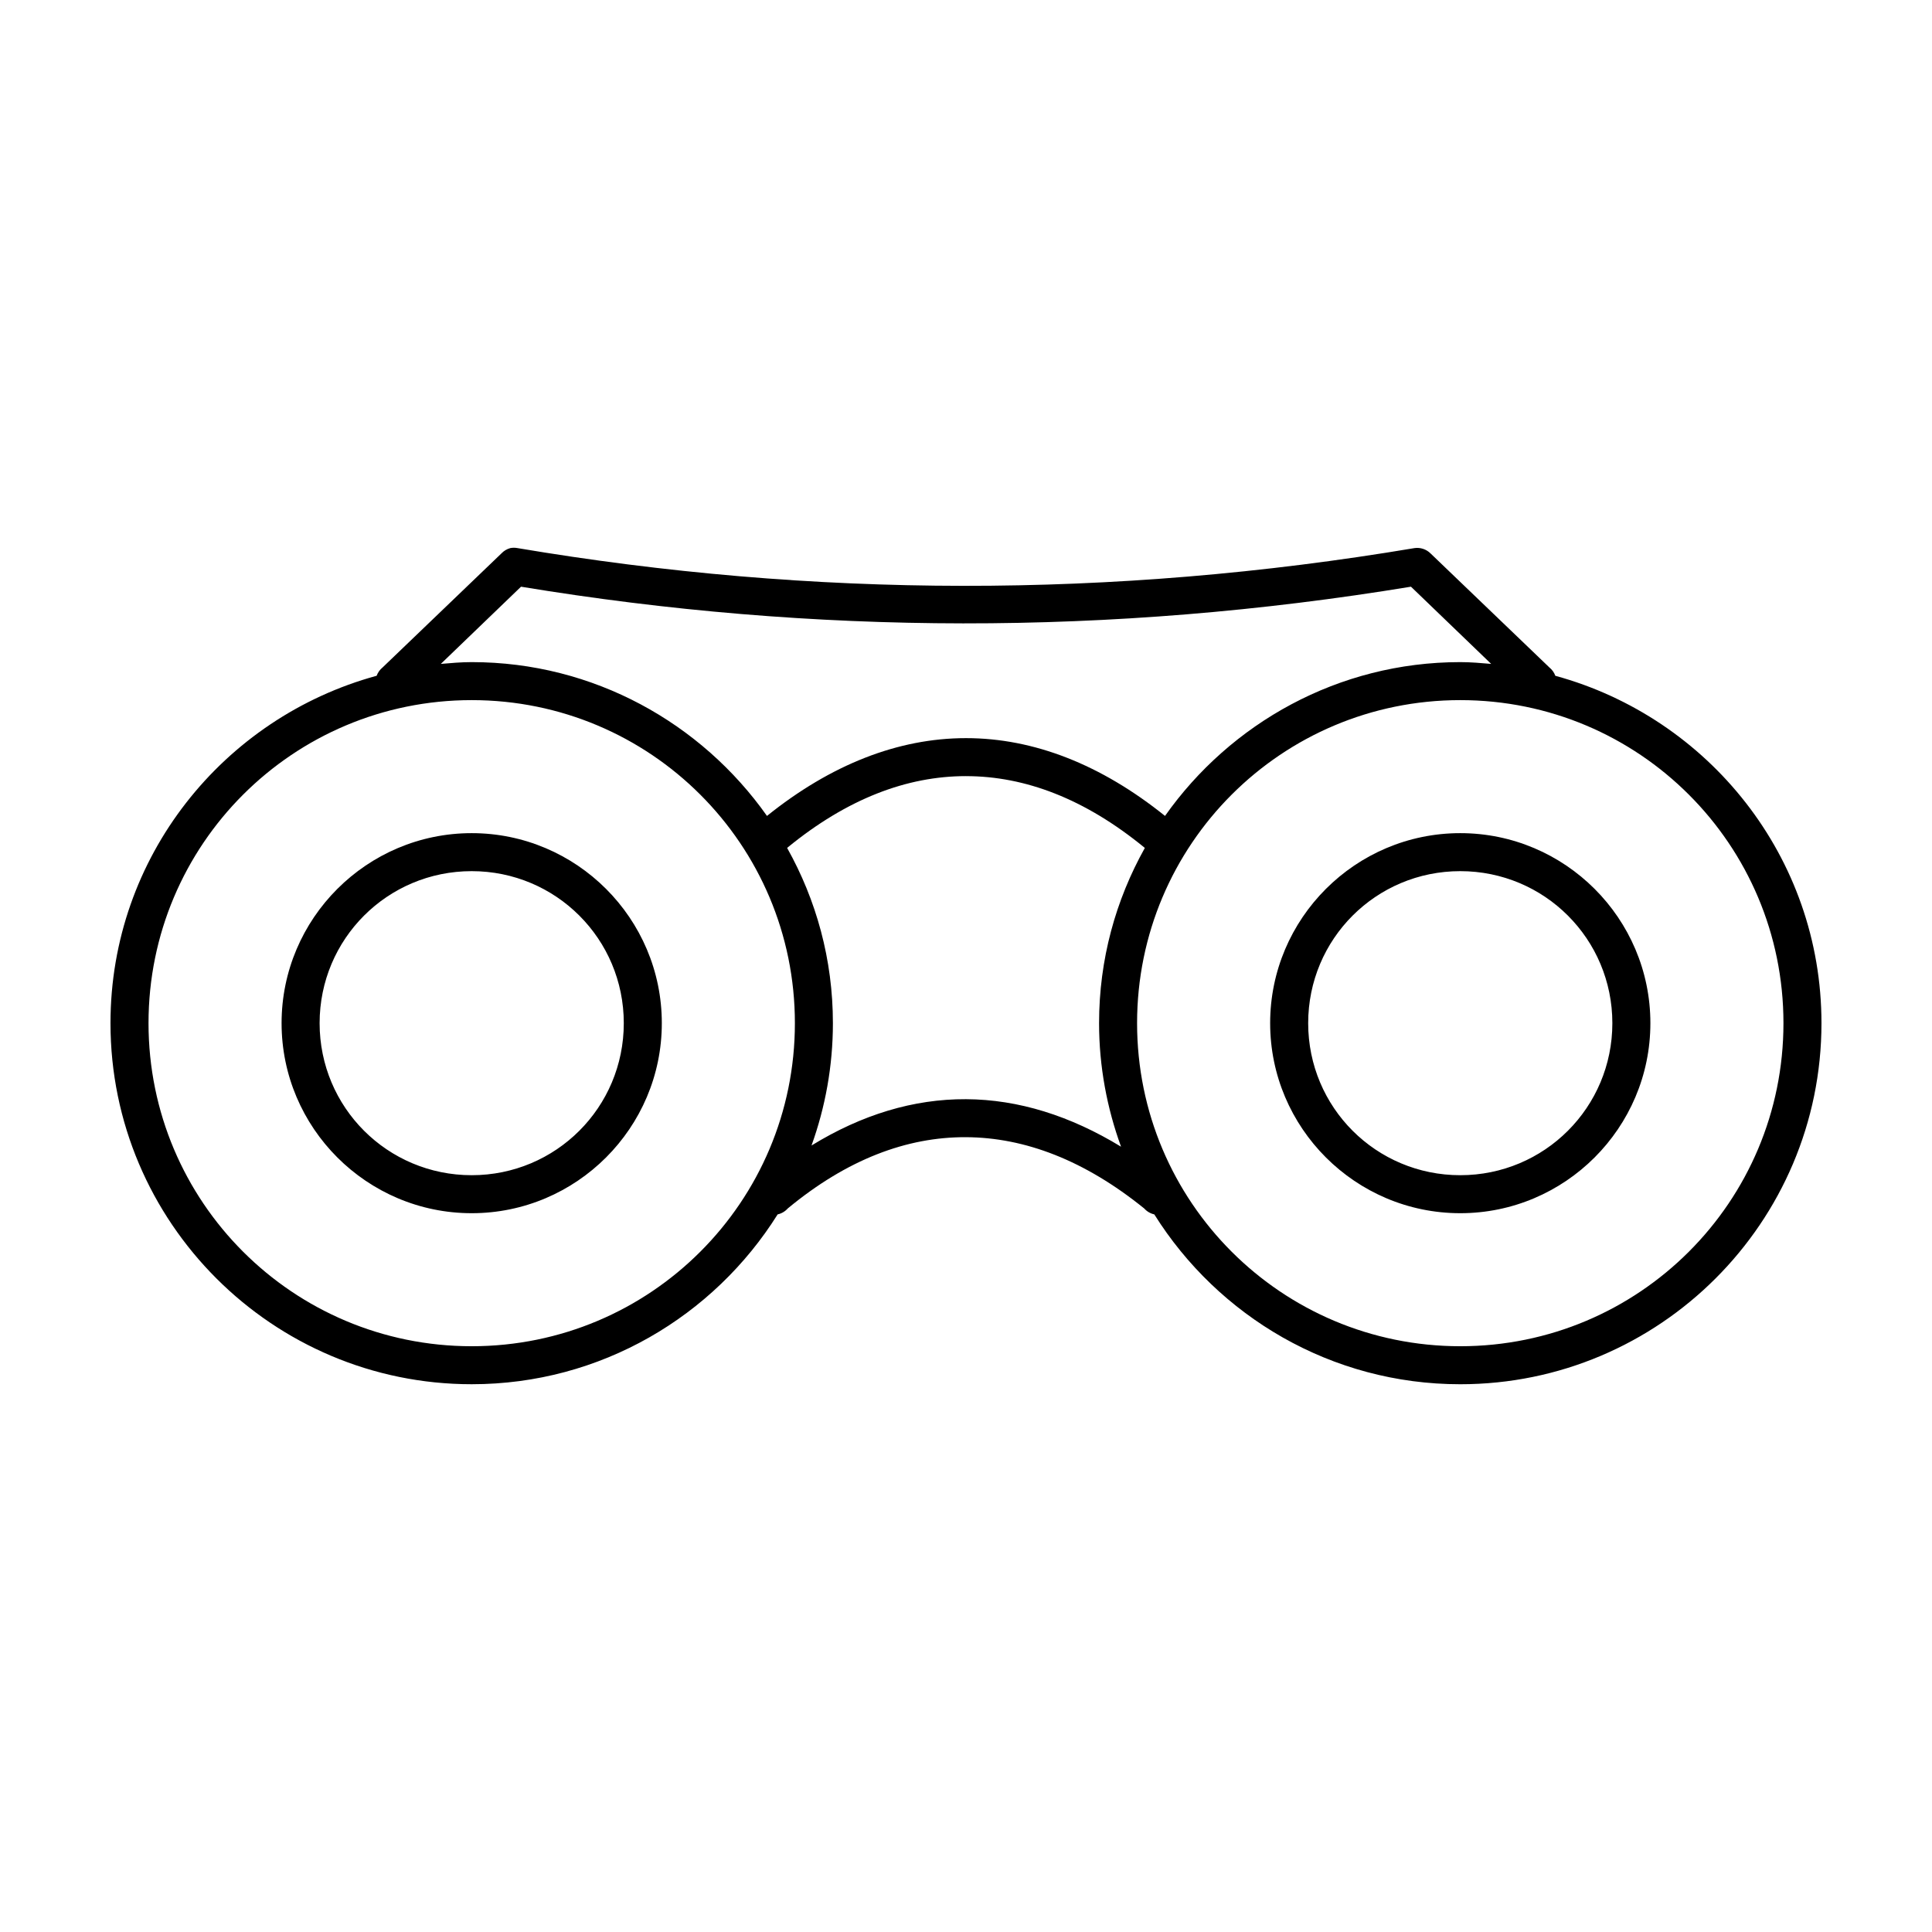 <?xml version="1.0" encoding="UTF-8"?>
<!-- Uploaded to: SVG Repo, www.svgrepo.com, Generator: SVG Repo Mixer Tools -->
<svg fill="#000000" width="800px" height="800px" version="1.1" viewBox="144 144 512 512" xmlns="http://www.w3.org/2000/svg">
 <path d="m279.24 289.25c-0.902 0.246-1.723 0.734-2.363 1.418l-31.488 30.215c-0.715 0.578-1.258 1.34-1.574 2.203-40.594 11.086-70.535 48.008-70.535 92.066 0 52.785 42.918 95.684 95.723 95.684 34.188 0 64.148-18.008 81.082-45.012l0.004 0.004c1.035-0.23 1.973-0.781 2.676-1.574 15.723-13.02 31.578-18.961 47.23-18.887 15.652 0.074 31.484 6.16 47.23 18.887h0.004c0.703 0.793 1.641 1.344 2.676 1.574 16.934 27.004 46.895 45.012 81.082 45.012 52.809 0 95.723-42.898 95.723-95.684 0-44.059-29.941-80.977-70.535-92.066l0.004-0.004c-0.312-0.863-0.859-1.625-1.574-2.203l-31.488-30.215c-1.117-1.113-2.691-1.637-4.25-1.418-80.285 13.492-159.54 13.184-237.73 0-0.625-0.121-1.266-0.121-1.891 0zm2.832 10.23c77.633 12.816 156.19 13.105 235.85 0l21.254 20.461c-2.707-0.23-5.422-0.473-8.188-0.473-32.316 0-60.91 16.195-78.246 40.762-16.863-13.562-34.715-20.617-52.742-20.617s-35.879 7.055-52.742 20.617c-17.34-24.566-45.93-40.762-78.246-40.762-2.766 0-5.481 0.242-8.188 0.473l21.254-20.461zm-13.066 30.059c47.363 0 85.648 38.27 85.648 85.613s-38.285 85.613-85.648 85.613c-47.363 0-85.648-38.27-85.648-85.613s38.285-85.613 85.648-85.613zm261.98 0c47.363 0 85.648 38.27 85.648 85.613s-38.285 85.613-85.648 85.613-85.648-38.27-85.648-85.613 38.285-85.613 85.648-85.613zm-130.99 20.145c15.652 0 31.496 6.012 47.23 18.887l0.004-0.004c0.051 0.055 0.105 0.105 0.156 0.16-7.711 13.789-12.121 29.523-12.121 46.426 0 11.484 2.102 22.523 5.824 32.734-13.367-8.152-27.129-12.523-41.094-12.59-13.898-0.07-27.617 4.094-40.934 12.273 3.648-10.117 5.668-21.059 5.668-32.418 0-16.898-4.41-32.637-12.121-46.426 0.055-0.051 0.105-0.105 0.156-0.16 15.734-12.871 31.578-18.887 47.23-18.887zm-130.99 15.109c-27.766 0-50.383 22.605-50.383 50.359s22.617 50.359 50.383 50.359 50.383-22.609 50.383-50.359c0-27.754-22.617-50.359-50.383-50.359zm261.98 0c-27.766 0-50.383 22.605-50.383 50.359s22.617 50.359 50.383 50.359 50.383-22.609 50.383-50.359c0-27.754-22.617-50.359-50.383-50.359zm-261.98 10.07c22.32 0 40.305 17.977 40.305 40.289 0 22.309-17.984 40.289-40.305 40.289-22.32 0-40.305-17.977-40.305-40.289s17.984-40.289 40.305-40.289zm261.98 0c22.32 0 40.305 17.977 40.305 40.289 0 22.309-17.984 40.289-40.305 40.289s-40.305-17.977-40.305-40.289 17.984-40.289 40.305-40.289z"/>
</svg>